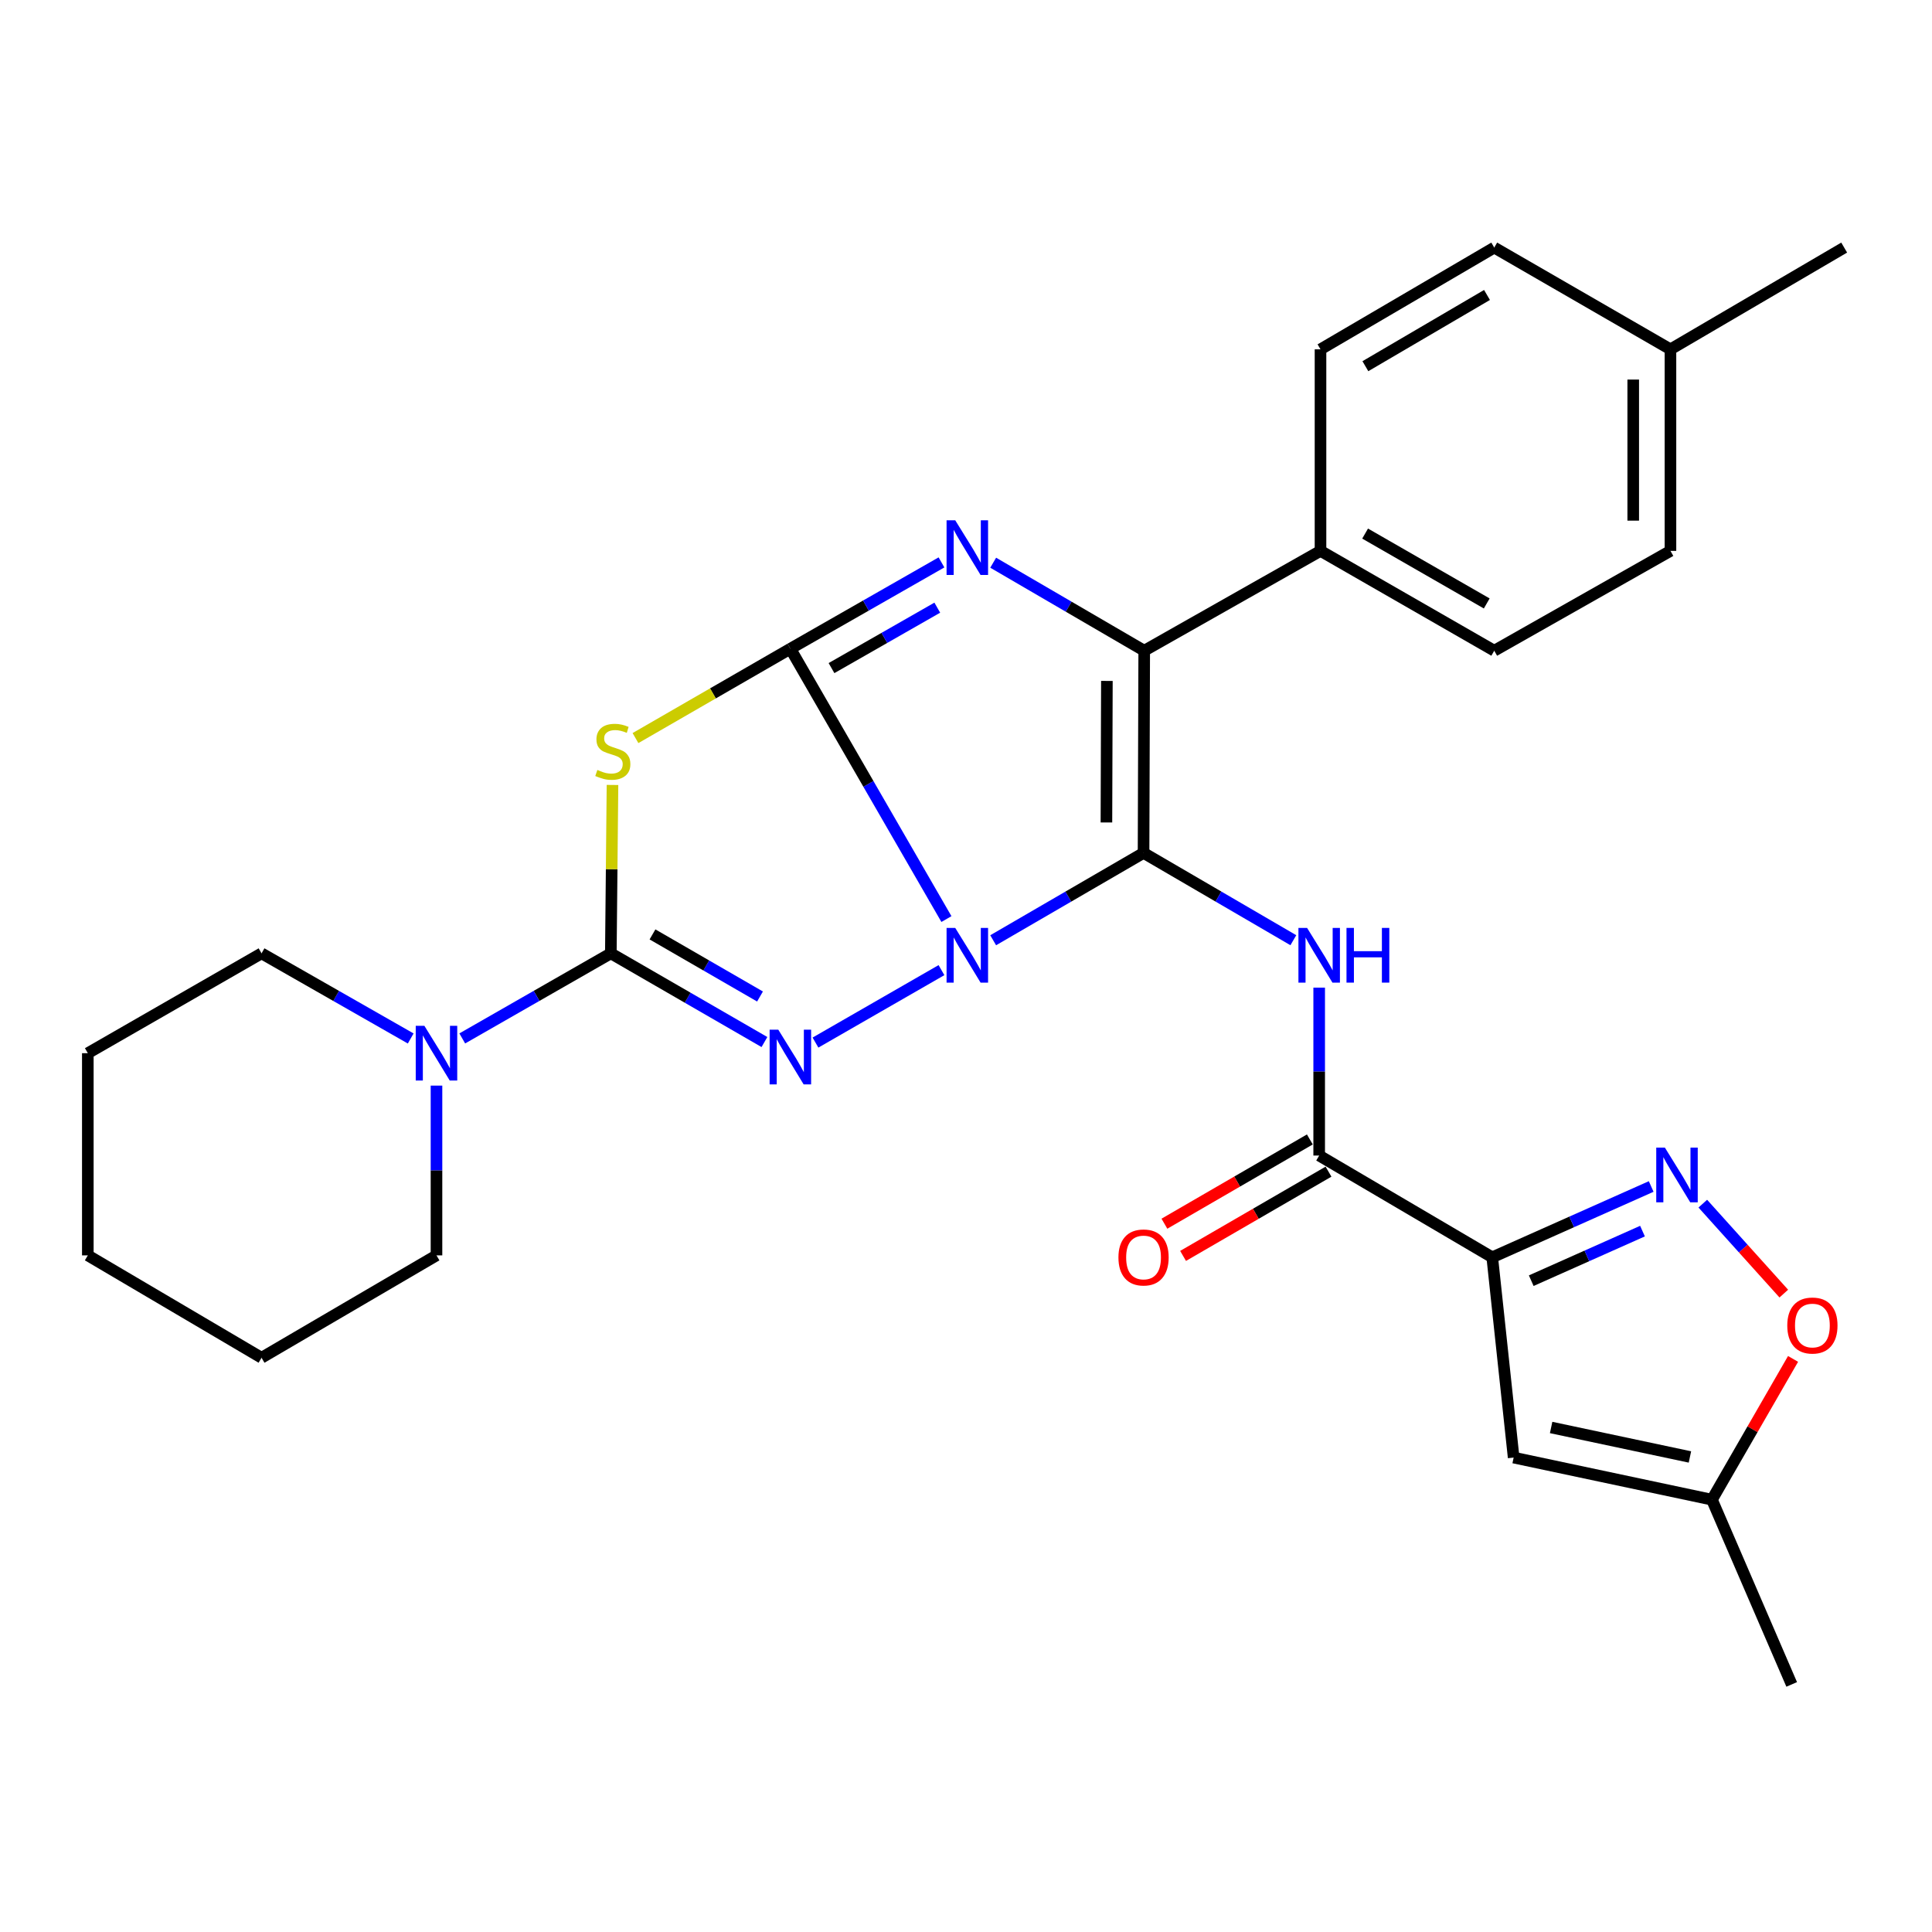 <?xml version='1.0' encoding='iso-8859-1'?>
<svg version='1.1' baseProfile='full'
              xmlns='http://www.w3.org/2000/svg'
                      xmlns:rdkit='http://www.rdkit.org/xml'
                      xmlns:xlink='http://www.w3.org/1999/xlink'
                  xml:space='preserve'
width='1000px' height='1000px' viewBox='0 0 1000 1000'>
<!-- END OF HEADER -->
<rect style='opacity:1.0;fill:#FFFFFF;stroke:none' width='1000' height='1000' x='0' y='0'> </rect>
<path class='bond-0' d='M 514.062,486.675 L 552.981,464.071' style='fill:none;fill-rule:evenodd;stroke:#0000FF;stroke-width:6px;stroke-linecap:butt;stroke-linejoin:miter;stroke-opacity:1' />
<path class='bond-0' d='M 552.981,464.071 L 591.9,441.466' style='fill:none;fill-rule:evenodd;stroke:#000000;stroke-width:6px;stroke-linecap:butt;stroke-linejoin:miter;stroke-opacity:1' />
<path class='bond-1' d='M 489.867,475.704 L 449.481,405.741' style='fill:none;fill-rule:evenodd;stroke:#0000FF;stroke-width:6px;stroke-linecap:butt;stroke-linejoin:miter;stroke-opacity:1' />
<path class='bond-1' d='M 449.481,405.741 L 409.095,335.778' style='fill:none;fill-rule:evenodd;stroke:#000000;stroke-width:6px;stroke-linecap:butt;stroke-linejoin:miter;stroke-opacity:1' />
<path class='bond-2' d='M 487.304,502.139 L 422.091,539.639' style='fill:none;fill-rule:evenodd;stroke:#0000FF;stroke-width:6px;stroke-linecap:butt;stroke-linejoin:miter;stroke-opacity:1' />
<path class='bond-6' d='M 591.9,441.466 L 592.243,336.806' style='fill:none;fill-rule:evenodd;stroke:#000000;stroke-width:6px;stroke-linecap:butt;stroke-linejoin:miter;stroke-opacity:1' />
<path class='bond-6' d='M 572.683,425.704 L 572.923,352.442' style='fill:none;fill-rule:evenodd;stroke:#000000;stroke-width:6px;stroke-linecap:butt;stroke-linejoin:miter;stroke-opacity:1' />
<path class='bond-7' d='M 591.9,441.466 L 630.668,464.059' style='fill:none;fill-rule:evenodd;stroke:#000000;stroke-width:6px;stroke-linecap:butt;stroke-linejoin:miter;stroke-opacity:1' />
<path class='bond-7' d='M 630.668,464.059 L 669.435,486.652' style='fill:none;fill-rule:evenodd;stroke:#0000FF;stroke-width:6px;stroke-linecap:butt;stroke-linejoin:miter;stroke-opacity:1' />
<path class='bond-4' d='M 409.095,335.778 L 369.011,358.904' style='fill:none;fill-rule:evenodd;stroke:#000000;stroke-width:6px;stroke-linecap:butt;stroke-linejoin:miter;stroke-opacity:1' />
<path class='bond-4' d='M 369.011,358.904 L 328.927,382.03' style='fill:none;fill-rule:evenodd;stroke:#CCCC00;stroke-width:6px;stroke-linecap:butt;stroke-linejoin:miter;stroke-opacity:1' />
<path class='bond-5' d='M 409.095,335.778 L 448.202,313.437' style='fill:none;fill-rule:evenodd;stroke:#000000;stroke-width:6px;stroke-linecap:butt;stroke-linejoin:miter;stroke-opacity:1' />
<path class='bond-5' d='M 448.202,313.437 L 487.308,291.096' style='fill:none;fill-rule:evenodd;stroke:#0000FF;stroke-width:6px;stroke-linecap:butt;stroke-linejoin:miter;stroke-opacity:1' />
<path class='bond-5' d='M 430.385,345.807 L 457.76,330.168' style='fill:none;fill-rule:evenodd;stroke:#000000;stroke-width:6px;stroke-linecap:butt;stroke-linejoin:miter;stroke-opacity:1' />
<path class='bond-5' d='M 457.76,330.168 L 485.134,314.529' style='fill:none;fill-rule:evenodd;stroke:#0000FF;stroke-width:6px;stroke-linecap:butt;stroke-linejoin:miter;stroke-opacity:1' />
<path class='bond-3' d='M 395.672,539.36 L 355.92,516.405' style='fill:none;fill-rule:evenodd;stroke:#0000FF;stroke-width:6px;stroke-linecap:butt;stroke-linejoin:miter;stroke-opacity:1' />
<path class='bond-3' d='M 355.92,516.405 L 316.167,493.449' style='fill:none;fill-rule:evenodd;stroke:#000000;stroke-width:6px;stroke-linecap:butt;stroke-linejoin:miter;stroke-opacity:1' />
<path class='bond-3' d='M 393.382,515.787 L 365.556,499.718' style='fill:none;fill-rule:evenodd;stroke:#0000FF;stroke-width:6px;stroke-linecap:butt;stroke-linejoin:miter;stroke-opacity:1' />
<path class='bond-3' d='M 365.556,499.718 L 337.729,483.649' style='fill:none;fill-rule:evenodd;stroke:#000000;stroke-width:6px;stroke-linecap:butt;stroke-linejoin:miter;stroke-opacity:1' />
<path class='bond-12' d='M 316.167,493.449 L 277.717,515.47' style='fill:none;fill-rule:evenodd;stroke:#000000;stroke-width:6px;stroke-linecap:butt;stroke-linejoin:miter;stroke-opacity:1' />
<path class='bond-12' d='M 277.717,515.47 L 239.266,537.491' style='fill:none;fill-rule:evenodd;stroke:#0000FF;stroke-width:6px;stroke-linecap:butt;stroke-linejoin:miter;stroke-opacity:1' />
<path class='bond-29' d='M 316.167,493.449 L 316.595,449.872' style='fill:none;fill-rule:evenodd;stroke:#000000;stroke-width:6px;stroke-linecap:butt;stroke-linejoin:miter;stroke-opacity:1' />
<path class='bond-29' d='M 316.595,449.872 L 317.023,406.295' style='fill:none;fill-rule:evenodd;stroke:#CCCC00;stroke-width:6px;stroke-linecap:butt;stroke-linejoin:miter;stroke-opacity:1' />
<path class='bond-30' d='M 514.074,291.256 L 553.159,314.031' style='fill:none;fill-rule:evenodd;stroke:#0000FF;stroke-width:6px;stroke-linecap:butt;stroke-linejoin:miter;stroke-opacity:1' />
<path class='bond-30' d='M 553.159,314.031 L 592.243,336.806' style='fill:none;fill-rule:evenodd;stroke:#000000;stroke-width:6px;stroke-linecap:butt;stroke-linejoin:miter;stroke-opacity:1' />
<path class='bond-15' d='M 592.243,336.806 L 683.49,285.134' style='fill:none;fill-rule:evenodd;stroke:#000000;stroke-width:6px;stroke-linecap:butt;stroke-linejoin:miter;stroke-opacity:1' />
<path class='bond-10' d='M 682.805,511.196 L 682.805,554.652' style='fill:none;fill-rule:evenodd;stroke:#0000FF;stroke-width:6px;stroke-linecap:butt;stroke-linejoin:miter;stroke-opacity:1' />
<path class='bond-10' d='M 682.805,554.652 L 682.805,598.109' style='fill:none;fill-rule:evenodd;stroke:#000000;stroke-width:6px;stroke-linecap:butt;stroke-linejoin:miter;stroke-opacity:1' />
<path class='bond-8' d='M 772.383,650.777 L 682.805,598.109' style='fill:none;fill-rule:evenodd;stroke:#000000;stroke-width:6px;stroke-linecap:butt;stroke-linejoin:miter;stroke-opacity:1' />
<path class='bond-9' d='M 772.383,650.777 L 813.517,632.45' style='fill:none;fill-rule:evenodd;stroke:#000000;stroke-width:6px;stroke-linecap:butt;stroke-linejoin:miter;stroke-opacity:1' />
<path class='bond-9' d='M 813.517,632.45 L 854.651,614.123' style='fill:none;fill-rule:evenodd;stroke:#0000FF;stroke-width:6px;stroke-linecap:butt;stroke-linejoin:miter;stroke-opacity:1' />
<path class='bond-9' d='M 792.565,662.879 L 821.359,650.05' style='fill:none;fill-rule:evenodd;stroke:#000000;stroke-width:6px;stroke-linecap:butt;stroke-linejoin:miter;stroke-opacity:1' />
<path class='bond-9' d='M 821.359,650.05 L 850.153,637.221' style='fill:none;fill-rule:evenodd;stroke:#0000FF;stroke-width:6px;stroke-linecap:butt;stroke-linejoin:miter;stroke-opacity:1' />
<path class='bond-11' d='M 772.383,650.777 L 783.462,754.441' style='fill:none;fill-rule:evenodd;stroke:#000000;stroke-width:6px;stroke-linecap:butt;stroke-linejoin:miter;stroke-opacity:1' />
<path class='bond-13' d='M 881.367,623.007 L 902.328,646.287' style='fill:none;fill-rule:evenodd;stroke:#0000FF;stroke-width:6px;stroke-linecap:butt;stroke-linejoin:miter;stroke-opacity:1' />
<path class='bond-13' d='M 902.328,646.287 L 923.29,669.567' style='fill:none;fill-rule:evenodd;stroke:#FF0000;stroke-width:6px;stroke-linecap:butt;stroke-linejoin:miter;stroke-opacity:1' />
<path class='bond-16' d='M 677.975,589.773 L 640.336,611.58' style='fill:none;fill-rule:evenodd;stroke:#000000;stroke-width:6px;stroke-linecap:butt;stroke-linejoin:miter;stroke-opacity:1' />
<path class='bond-16' d='M 640.336,611.58 L 602.697,633.387' style='fill:none;fill-rule:evenodd;stroke:#FF0000;stroke-width:6px;stroke-linecap:butt;stroke-linejoin:miter;stroke-opacity:1' />
<path class='bond-16' d='M 687.635,606.445 L 649.996,628.252' style='fill:none;fill-rule:evenodd;stroke:#000000;stroke-width:6px;stroke-linecap:butt;stroke-linejoin:miter;stroke-opacity:1' />
<path class='bond-16' d='M 649.996,628.252 L 612.357,650.059' style='fill:none;fill-rule:evenodd;stroke:#FF0000;stroke-width:6px;stroke-linecap:butt;stroke-linejoin:miter;stroke-opacity:1' />
<path class='bond-14' d='M 783.462,754.441 L 886.099,776.236' style='fill:none;fill-rule:evenodd;stroke:#000000;stroke-width:6px;stroke-linecap:butt;stroke-linejoin:miter;stroke-opacity:1' />
<path class='bond-14' d='M 802.86,738.862 L 874.706,754.119' style='fill:none;fill-rule:evenodd;stroke:#000000;stroke-width:6px;stroke-linecap:butt;stroke-linejoin:miter;stroke-opacity:1' />
<path class='bond-22' d='M 225.926,561.908 L 225.926,605.844' style='fill:none;fill-rule:evenodd;stroke:#0000FF;stroke-width:6px;stroke-linecap:butt;stroke-linejoin:miter;stroke-opacity:1' />
<path class='bond-22' d='M 225.926,605.844 L 225.926,649.781' style='fill:none;fill-rule:evenodd;stroke:#000000;stroke-width:6px;stroke-linecap:butt;stroke-linejoin:miter;stroke-opacity:1' />
<path class='bond-23' d='M 212.58,537.514 L 173.977,515.481' style='fill:none;fill-rule:evenodd;stroke:#0000FF;stroke-width:6px;stroke-linecap:butt;stroke-linejoin:miter;stroke-opacity:1' />
<path class='bond-23' d='M 173.977,515.481 L 135.375,493.449' style='fill:none;fill-rule:evenodd;stroke:#000000;stroke-width:6px;stroke-linecap:butt;stroke-linejoin:miter;stroke-opacity:1' />
<path class='bond-32' d='M 928.087,703.369 L 907.093,739.803' style='fill:none;fill-rule:evenodd;stroke:#FF0000;stroke-width:6px;stroke-linecap:butt;stroke-linejoin:miter;stroke-opacity:1' />
<path class='bond-32' d='M 907.093,739.803 L 886.099,776.236' style='fill:none;fill-rule:evenodd;stroke:#000000;stroke-width:6px;stroke-linecap:butt;stroke-linejoin:miter;stroke-opacity:1' />
<path class='bond-24' d='M 886.099,776.236 L 927.377,871.851' style='fill:none;fill-rule:evenodd;stroke:#000000;stroke-width:6px;stroke-linecap:butt;stroke-linejoin:miter;stroke-opacity:1' />
<path class='bond-17' d='M 683.49,285.134 L 773.421,336.806' style='fill:none;fill-rule:evenodd;stroke:#000000;stroke-width:6px;stroke-linecap:butt;stroke-linejoin:miter;stroke-opacity:1' />
<path class='bond-17' d='M 706.579,276.178 L 769.531,312.348' style='fill:none;fill-rule:evenodd;stroke:#000000;stroke-width:6px;stroke-linecap:butt;stroke-linejoin:miter;stroke-opacity:1' />
<path class='bond-18' d='M 683.49,285.134 L 683.49,180.816' style='fill:none;fill-rule:evenodd;stroke:#000000;stroke-width:6px;stroke-linecap:butt;stroke-linejoin:miter;stroke-opacity:1' />
<path class='bond-20' d='M 773.421,336.806 L 864.625,285.134' style='fill:none;fill-rule:evenodd;stroke:#000000;stroke-width:6px;stroke-linecap:butt;stroke-linejoin:miter;stroke-opacity:1' />
<path class='bond-19' d='M 683.49,180.816 L 773.421,128.149' style='fill:none;fill-rule:evenodd;stroke:#000000;stroke-width:6px;stroke-linecap:butt;stroke-linejoin:miter;stroke-opacity:1' />
<path class='bond-19' d='M 706.717,189.543 L 769.669,152.676' style='fill:none;fill-rule:evenodd;stroke:#000000;stroke-width:6px;stroke-linecap:butt;stroke-linejoin:miter;stroke-opacity:1' />
<path class='bond-21' d='M 773.421,128.149 L 864.625,180.816' style='fill:none;fill-rule:evenodd;stroke:#000000;stroke-width:6px;stroke-linecap:butt;stroke-linejoin:miter;stroke-opacity:1' />
<path class='bond-33' d='M 864.625,285.134 L 864.625,180.816' style='fill:none;fill-rule:evenodd;stroke:#000000;stroke-width:6px;stroke-linecap:butt;stroke-linejoin:miter;stroke-opacity:1' />
<path class='bond-33' d='M 845.357,269.486 L 845.357,196.464' style='fill:none;fill-rule:evenodd;stroke:#000000;stroke-width:6px;stroke-linecap:butt;stroke-linejoin:miter;stroke-opacity:1' />
<path class='bond-25' d='M 864.625,180.816 L 954.545,128.149' style='fill:none;fill-rule:evenodd;stroke:#000000;stroke-width:6px;stroke-linecap:butt;stroke-linejoin:miter;stroke-opacity:1' />
<path class='bond-26' d='M 225.926,649.781 L 135.375,702.77' style='fill:none;fill-rule:evenodd;stroke:#000000;stroke-width:6px;stroke-linecap:butt;stroke-linejoin:miter;stroke-opacity:1' />
<path class='bond-27' d='M 135.375,493.449 L 45.455,545.131' style='fill:none;fill-rule:evenodd;stroke:#000000;stroke-width:6px;stroke-linecap:butt;stroke-linejoin:miter;stroke-opacity:1' />
<path class='bond-31' d='M 135.375,702.77 L 45.455,649.781' style='fill:none;fill-rule:evenodd;stroke:#000000;stroke-width:6px;stroke-linecap:butt;stroke-linejoin:miter;stroke-opacity:1' />
<path class='bond-28' d='M 45.455,545.131 L 45.455,649.781' style='fill:none;fill-rule:evenodd;stroke:#000000;stroke-width:6px;stroke-linecap:butt;stroke-linejoin:miter;stroke-opacity:1' />
<path  class='atom-0' d='M 494.425 480.284
L 503.705 495.284
Q 504.625 496.764, 506.105 499.444
Q 507.585 502.124, 507.665 502.284
L 507.665 480.284
L 511.425 480.284
L 511.425 508.604
L 507.545 508.604
L 497.585 492.204
Q 496.425 490.284, 495.185 488.084
Q 493.985 485.884, 493.625 485.204
L 493.625 508.604
L 489.945 508.604
L 489.945 480.284
L 494.425 480.284
' fill='#0000FF'/>
<path  class='atom-3' d='M 402.835 532.952
L 412.115 547.952
Q 413.035 549.432, 414.515 552.112
Q 415.995 554.792, 416.075 554.952
L 416.075 532.952
L 419.835 532.952
L 419.835 561.272
L 415.955 561.272
L 405.995 544.872
Q 404.835 542.952, 403.595 540.752
Q 402.395 538.552, 402.035 537.872
L 402.035 561.272
L 398.355 561.272
L 398.355 532.952
L 402.835 532.952
' fill='#0000FF'/>
<path  class='atom-5' d='M 309.195 398.519
Q 309.515 398.639, 310.835 399.199
Q 312.155 399.759, 313.595 400.119
Q 315.075 400.439, 316.515 400.439
Q 319.195 400.439, 320.755 399.159
Q 322.315 397.839, 322.315 395.559
Q 322.315 393.999, 321.515 393.039
Q 320.755 392.079, 319.555 391.559
Q 318.355 391.039, 316.355 390.439
Q 313.835 389.679, 312.315 388.959
Q 310.835 388.239, 309.755 386.719
Q 308.715 385.199, 308.715 382.639
Q 308.715 379.079, 311.115 376.879
Q 313.555 374.679, 318.355 374.679
Q 321.635 374.679, 325.355 376.239
L 324.435 379.319
Q 321.035 377.919, 318.475 377.919
Q 315.715 377.919, 314.195 379.079
Q 312.675 380.199, 312.715 382.159
Q 312.715 383.679, 313.475 384.599
Q 314.275 385.519, 315.395 386.039
Q 316.555 386.559, 318.475 387.159
Q 321.035 387.959, 322.555 388.759
Q 324.075 389.559, 325.155 391.199
Q 326.275 392.799, 326.275 395.559
Q 326.275 399.479, 323.635 401.599
Q 321.035 403.679, 316.675 403.679
Q 314.155 403.679, 312.235 403.119
Q 310.355 402.599, 308.115 401.679
L 309.195 398.519
' fill='#CCCC00'/>
<path  class='atom-6' d='M 494.425 269.293
L 503.705 284.293
Q 504.625 285.773, 506.105 288.453
Q 507.585 291.133, 507.665 291.293
L 507.665 269.293
L 511.425 269.293
L 511.425 297.613
L 507.545 297.613
L 497.585 281.213
Q 496.425 279.293, 495.185 277.093
Q 493.985 274.893, 493.625 274.213
L 493.625 297.613
L 489.945 297.613
L 489.945 269.293
L 494.425 269.293
' fill='#0000FF'/>
<path  class='atom-8' d='M 676.545 480.284
L 685.825 495.284
Q 686.745 496.764, 688.225 499.444
Q 689.705 502.124, 689.785 502.284
L 689.785 480.284
L 693.545 480.284
L 693.545 508.604
L 689.665 508.604
L 679.705 492.204
Q 678.545 490.284, 677.305 488.084
Q 676.105 485.884, 675.745 485.204
L 675.745 508.604
L 672.065 508.604
L 672.065 480.284
L 676.545 480.284
' fill='#0000FF'/>
<path  class='atom-8' d='M 696.945 480.284
L 700.785 480.284
L 700.785 492.324
L 715.265 492.324
L 715.265 480.284
L 719.105 480.284
L 719.105 508.604
L 715.265 508.604
L 715.265 495.524
L 700.785 495.524
L 700.785 508.604
L 696.945 508.604
L 696.945 480.284
' fill='#0000FF'/>
<path  class='atom-10' d='M 861.748 594.012
L 871.028 609.012
Q 871.948 610.492, 873.428 613.172
Q 874.908 615.852, 874.988 616.012
L 874.988 594.012
L 878.748 594.012
L 878.748 622.332
L 874.868 622.332
L 864.908 605.932
Q 863.748 604.012, 862.508 601.812
Q 861.308 599.612, 860.948 598.932
L 860.948 622.332
L 857.268 622.332
L 857.268 594.012
L 861.748 594.012
' fill='#0000FF'/>
<path  class='atom-13' d='M 219.666 530.971
L 228.946 545.971
Q 229.866 547.451, 231.346 550.131
Q 232.826 552.811, 232.906 552.971
L 232.906 530.971
L 236.666 530.971
L 236.666 559.291
L 232.786 559.291
L 222.826 542.891
Q 221.666 540.971, 220.426 538.771
Q 219.226 536.571, 218.866 535.891
L 218.866 559.291
L 215.186 559.291
L 215.186 530.971
L 219.666 530.971
' fill='#0000FF'/>
<path  class='atom-14' d='M 925.092 686.086
Q 925.092 679.286, 928.452 675.486
Q 931.812 671.686, 938.092 671.686
Q 944.372 671.686, 947.732 675.486
Q 951.092 679.286, 951.092 686.086
Q 951.092 692.966, 947.692 696.886
Q 944.292 700.766, 938.092 700.766
Q 931.852 700.766, 928.452 696.886
Q 925.092 693.006, 925.092 686.086
M 938.092 697.566
Q 942.412 697.566, 944.732 694.686
Q 947.092 691.766, 947.092 686.086
Q 947.092 680.526, 944.732 677.726
Q 942.412 674.886, 938.092 674.886
Q 933.772 674.886, 931.412 677.686
Q 929.092 680.486, 929.092 686.086
Q 929.092 691.806, 931.412 694.686
Q 933.772 697.566, 938.092 697.566
' fill='#FF0000'/>
<path  class='atom-17' d='M 578.9 650.857
Q 578.9 644.057, 582.26 640.257
Q 585.62 636.457, 591.9 636.457
Q 598.18 636.457, 601.54 640.257
Q 604.9 644.057, 604.9 650.857
Q 604.9 657.737, 601.5 661.657
Q 598.1 665.537, 591.9 665.537
Q 585.66 665.537, 582.26 661.657
Q 578.9 657.777, 578.9 650.857
M 591.9 662.337
Q 596.22 662.337, 598.54 659.457
Q 600.9 656.537, 600.9 650.857
Q 600.9 645.297, 598.54 642.497
Q 596.22 639.657, 591.9 639.657
Q 587.58 639.657, 585.22 642.457
Q 582.9 645.257, 582.9 650.857
Q 582.9 656.577, 585.22 659.457
Q 587.58 662.337, 591.9 662.337
' fill='#FF0000'/>
</svg>

